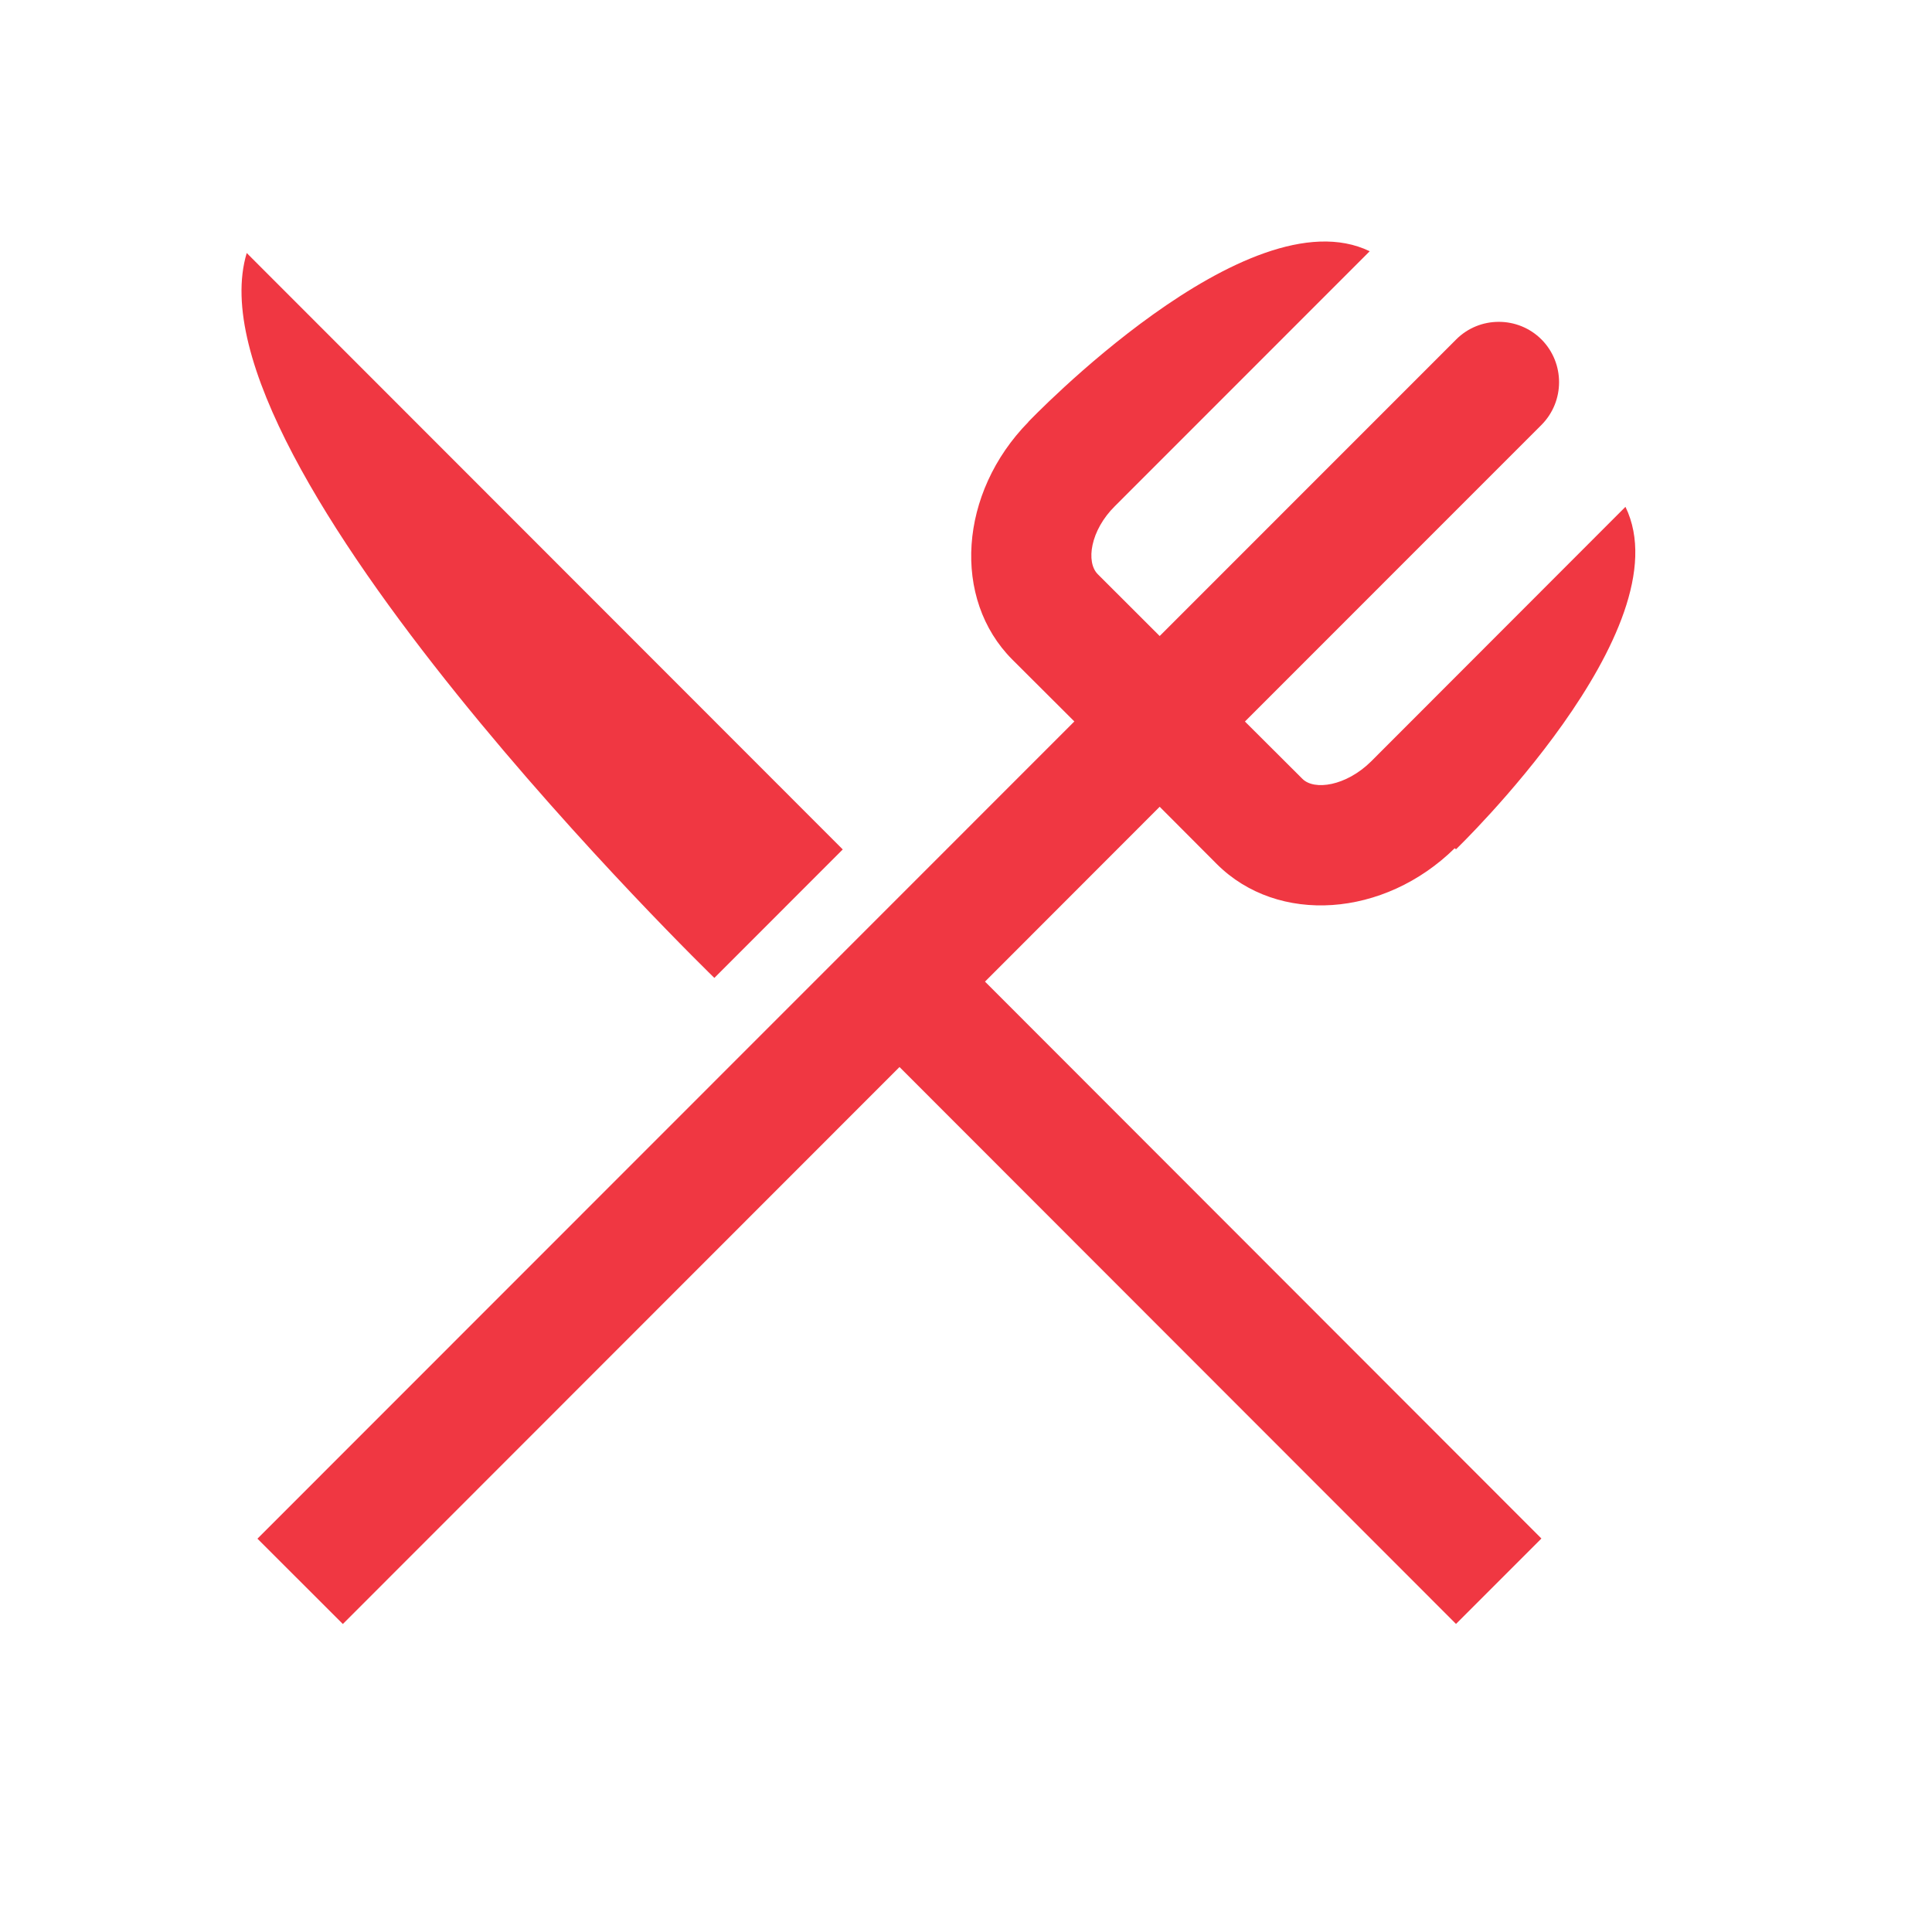 <svg width="24" height="24" viewBox="0 0 24 24" fill="none" xmlns="http://www.w3.org/2000/svg">
<path fill-rule="evenodd" clip-rule="evenodd" d="M18.071 10.537C17.195 11.398 15.876 11.491 15.117 10.735L14.406 10.022L12.236 12.194L19.148 19.112L18.087 20.173L11.174 13.255L4.259 20.174L3.198 19.114L13.346 8.962L12.576 8.194C11.822 7.439 11.913 6.121 12.774 5.243L12.773 5.242C12.773 5.242 15.497 2.386 17.015 3.121L13.851 6.286C13.544 6.589 13.487 6.983 13.637 7.133L14.406 7.901L18.089 4.217C18.38 3.925 18.857 3.925 19.149 4.217C19.44 4.51 19.44 4.985 19.149 5.278L15.465 8.963L16.178 9.674C16.326 9.824 16.722 9.764 17.03 9.461L20.192 6.296C20.931 7.813 18.087 10.55 18.087 10.55L18.071 10.537ZM10.469 10.552L8.874 12.148C8.874 12.148 2.28 5.749 3.065 3.143L10.469 10.552Z" fill="#F03742"/>
</svg>
